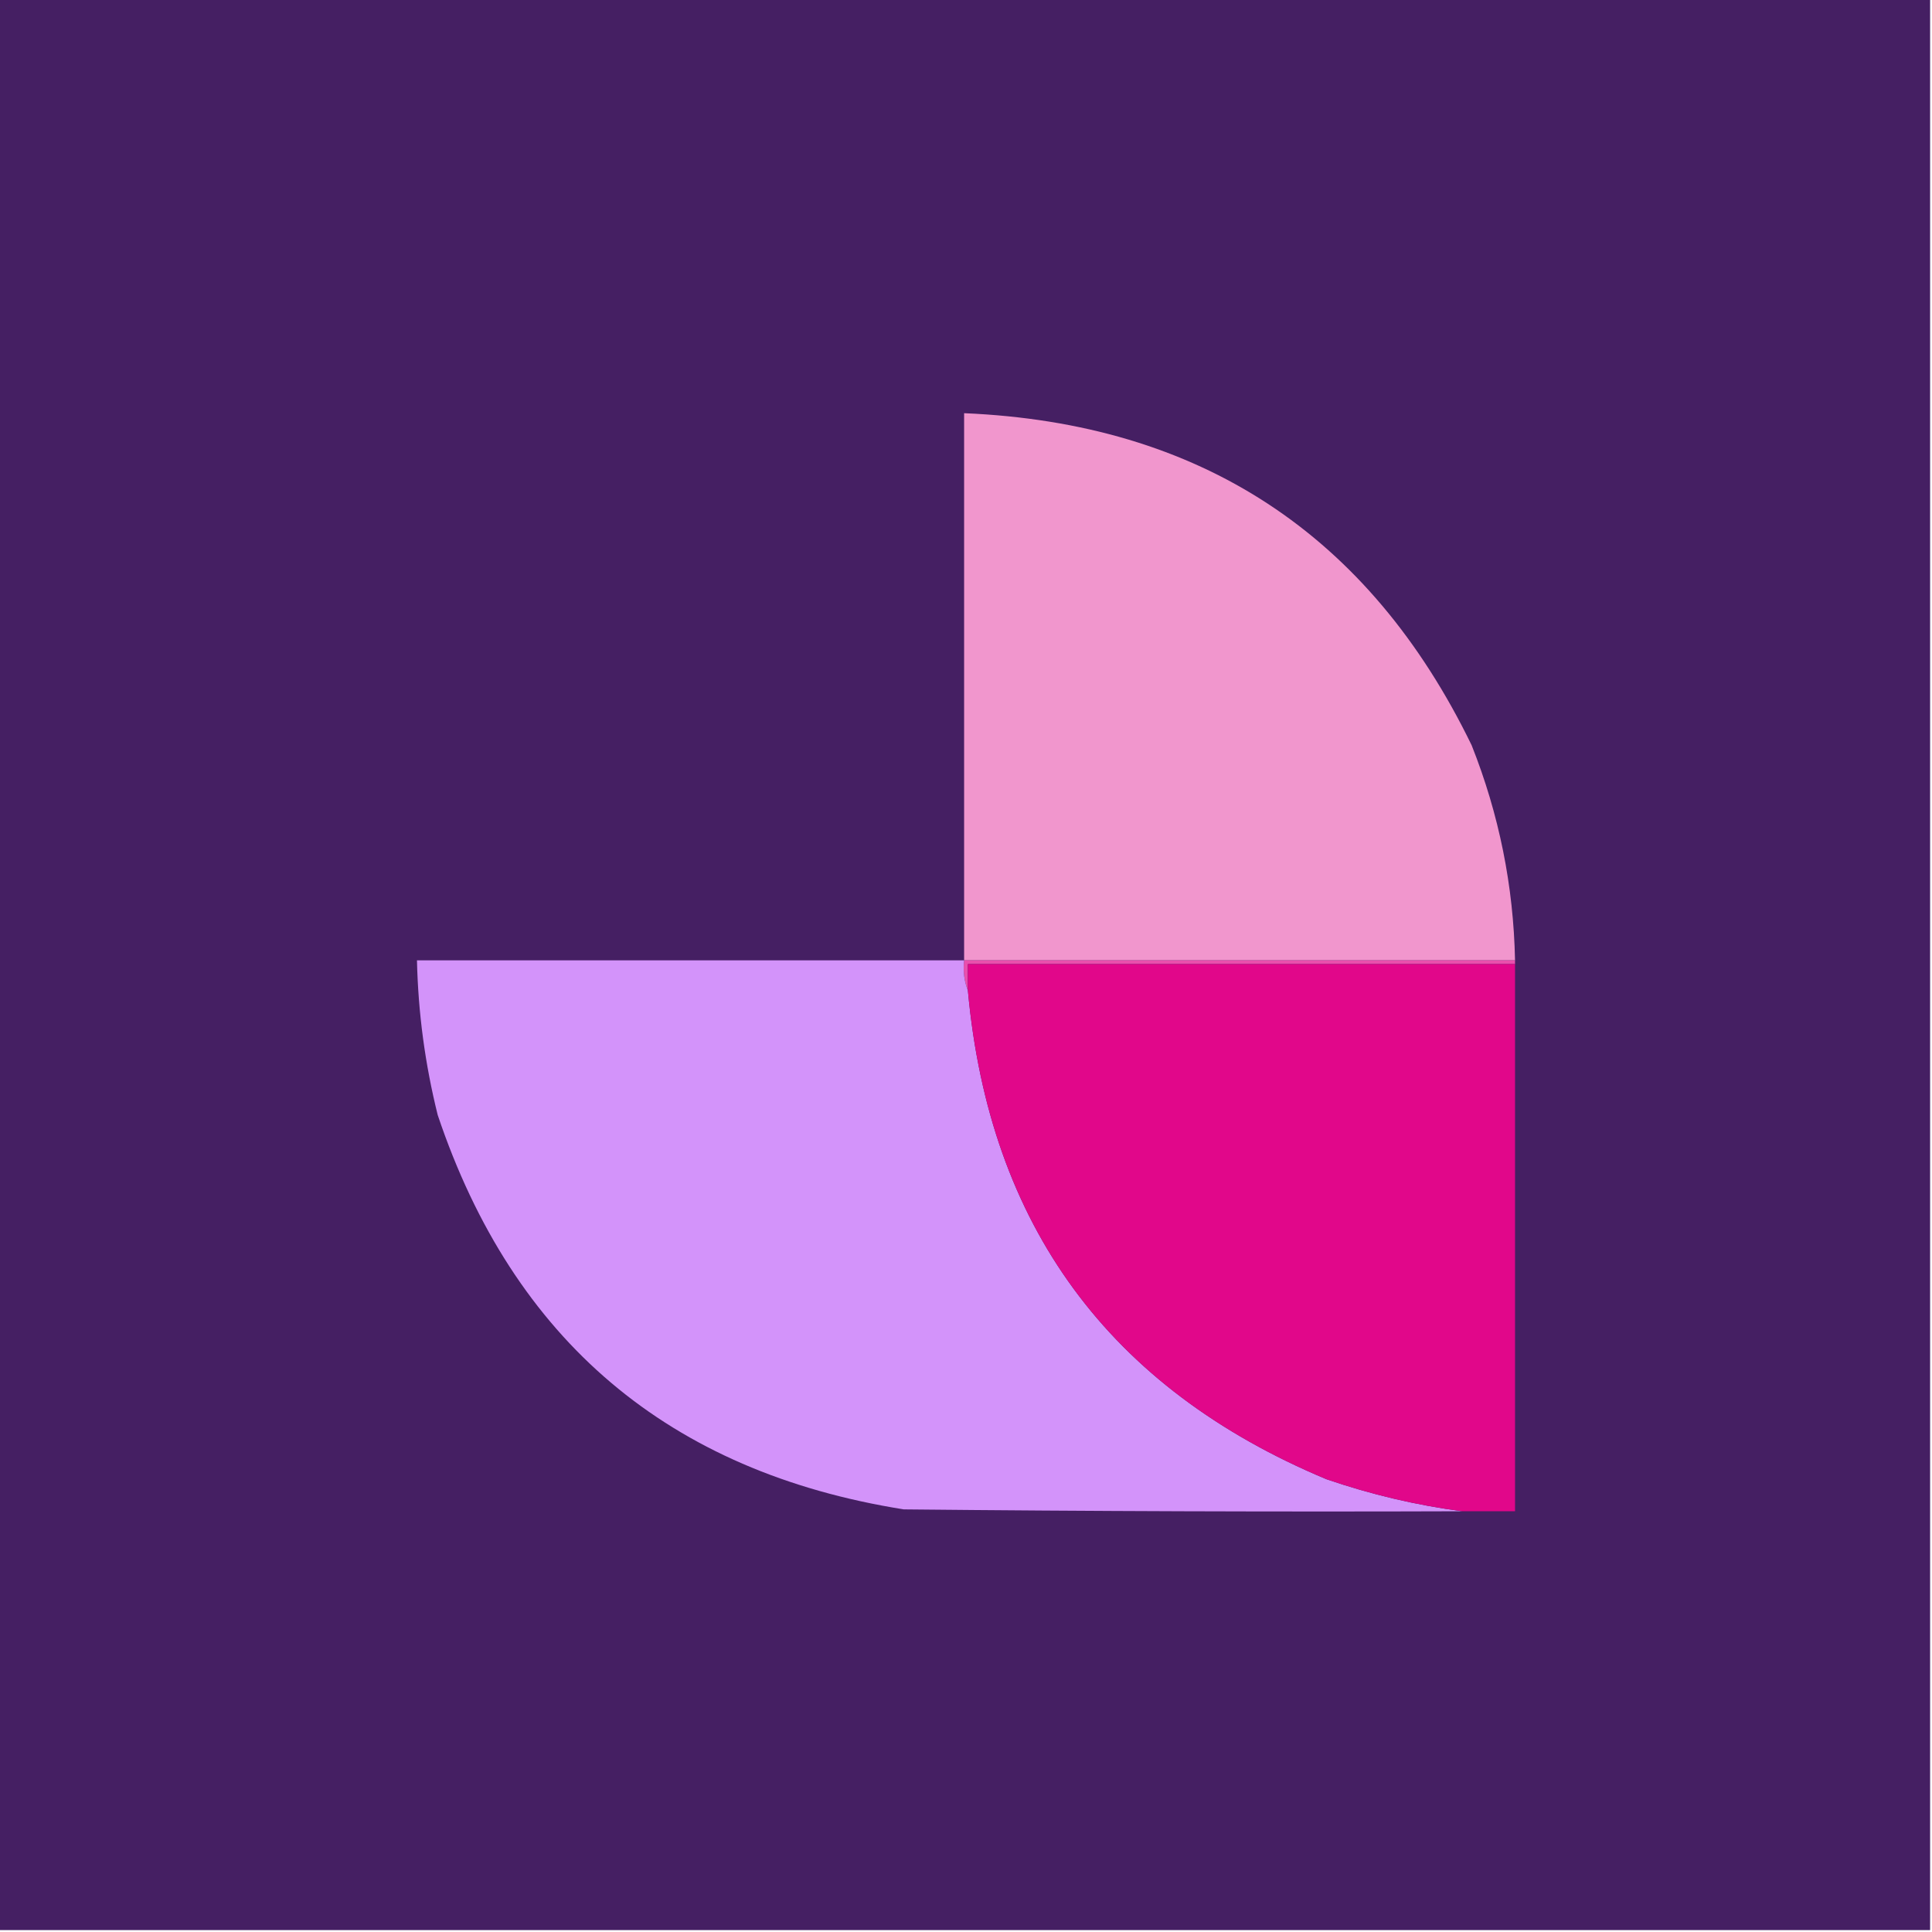 <?xml version="1.0" encoding="UTF-8"?>
<!DOCTYPE svg PUBLIC "-//W3C//DTD SVG 1.1//EN" "http://www.w3.org/Graphics/SVG/1.1/DTD/svg11.dtd">
<svg xmlns="http://www.w3.org/2000/svg" version="1.1" width="512px" height="512px" style="shape-rendering:geometricPrecision; text-rendering:geometricPrecision; image-rendering:optimizeQuality; fill-rule:evenodd; clip-rule:evenodd" xmlns:xlink="http://www.w3.org/1999/xlink">
<g><path style="opacity:1" fill="#451f63" d="M -0.5,-0.5 C 170.167,-0.5 340.833,-0.5 511.5,-0.5C 511.5,170.167 511.5,340.833 511.5,511.5C 340.833,511.5 170.167,511.5 -0.5,511.5C -0.5,340.833 -0.5,170.167 -0.5,-0.5 Z"/></g>
<g><path style="opacity:1" fill="#f196cd" d="M 401.5,254.5 C 352.833,254.5 304.167,254.5 255.5,254.5C 255.5,206.167 255.5,157.833 255.5,109.5C 317.944,112.141 362.777,141.474 390,197.5C 397.274,215.808 401.107,234.808 401.5,254.5 Z"/></g>
<g><path style="opacity:1" fill="#e94fad" d="M 255.5,254.5 C 304.167,254.5 352.833,254.5 401.5,254.5C 401.5,254.833 401.5,255.167 401.5,255.5C 353.167,255.5 304.833,255.5 256.5,255.5C 256.5,257.833 256.5,260.167 256.5,262.5C 255.527,260.052 255.194,257.385 255.5,254.5 Z"/></g>
<g><path style="opacity:1" fill="#d393fa" d="M 255.5,254.5 C 255.194,257.385 255.527,260.052 256.5,262.5C 262.196,324.727 293.862,367.893 351.5,392C 363.352,396.066 375.352,398.899 387.5,400.5C 338.166,400.667 288.832,400.5 239.5,400C 177.246,390.079 136.079,355.245 116,295.5C 112.644,282.031 110.811,268.364 110.5,254.5C 158.833,254.5 207.167,254.5 255.5,254.5 Z"/></g>
<g><path style="opacity:1" fill="#e1078a" d="M 401.5,255.5 C 401.5,303.833 401.5,352.167 401.5,400.5C 396.833,400.5 392.167,400.5 387.5,400.5C 375.352,398.899 363.352,396.066 351.5,392C 293.862,367.893 262.196,324.727 256.5,262.5C 256.5,260.167 256.5,257.833 256.5,255.5C 304.833,255.5 353.167,255.5 401.5,255.5 Z"/></g>
</svg>
